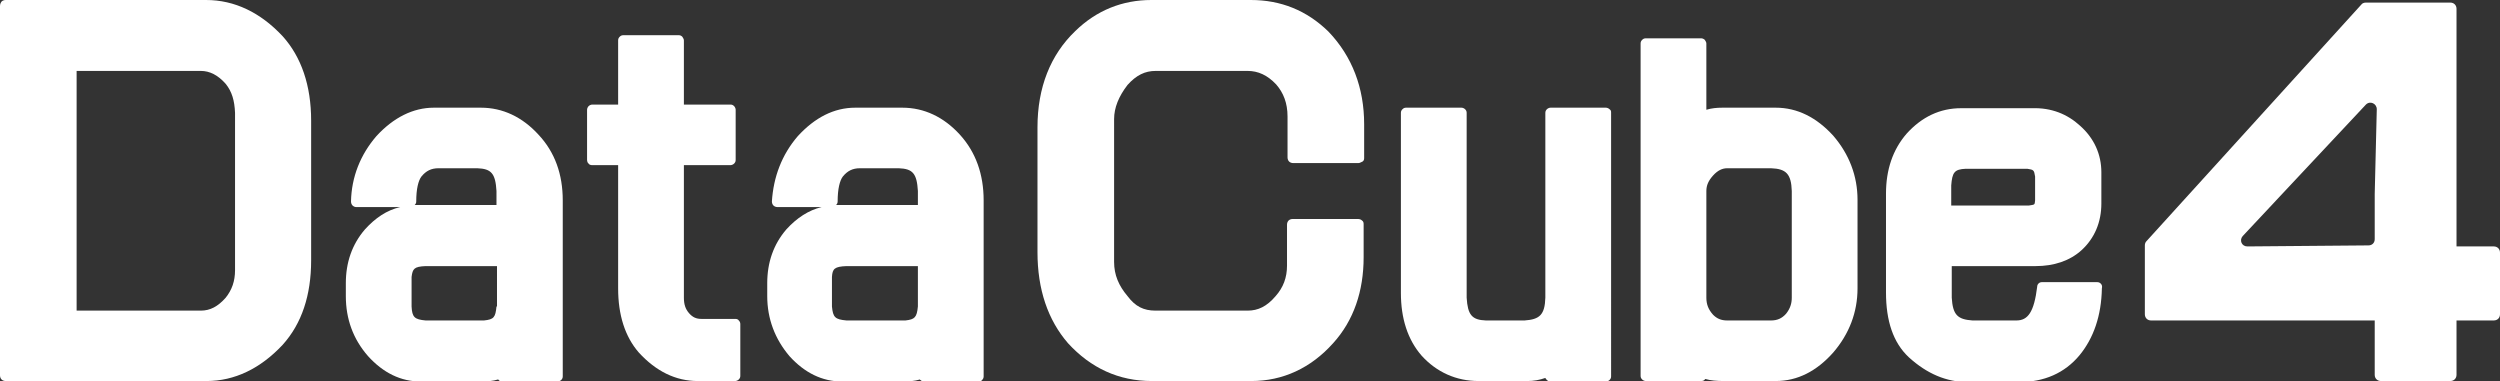 <?xml version="1.0" encoding="utf-8"?>
<!-- Generator: Adobe Illustrator 26.1.0, SVG Export Plug-In . SVG Version: 6.00 Build 0)  -->
<svg version="1.1" id="レイヤー_1" xmlns="http://www.w3.org/2000/svg" xmlns:xlink="http://www.w3.org/1999/xlink" x="0px"
	 y="0px" width="482.9px" height="73.6px" viewBox="0 0 482.9 73.6" enable-background="new 0 0 482.9 73.6" xml:space="preserve">
<rect x="0" y="0" width="482.9" height="73.6" fill="#333333" stroke="none"/>
<g>
	<g>
		<path fill="#FFFFFF" d="M39.8,0H1.1C0.8,0,0.5,0.1,0.3,0.3C0.1,0.6,0,0.8,0,1.2v71.3c0,0.3,0.1,0.6,0.3,0.8
			c0.2,0.2,0.5,0.3,0.8,0.3h38.7c0,0,0,0,0.1,0c5.4,0,10.4-2.4,14.7-7c3.7-4.1,5.5-9.6,5.5-16.3v-27c0-6.8-1.9-12.3-5.5-16.3
			C50.3,2.4,45.3,0,39.8,0z M45.4,52.2c0,2.1-0.6,3.8-1.8,5.3c-1.5,1.7-3,2.5-4.8,2.5h-24V13.7h24c1.7,0,3.3,0.8,4.8,2.5
			c1.2,1.5,1.7,3.2,1.8,5.6V52.2z"/>
		<path fill="#FFFFFF" d="M310.2,20.8h-10.7c-0.2,0-0.5,0.1-0.7,0.3c-0.2,0.2-0.3,0.4-0.3,0.7v35.7c-0.1,3.3-1.1,4.2-4,4.4h-7.5
			c-2.7-0.1-3.5-1.1-3.7-4.4V21.8c0-0.3-0.1-0.5-0.3-0.7c-0.2-0.2-0.5-0.3-0.7-0.3h-10.7c-0.3,0-0.5,0.1-0.7,0.3
			c-0.2,0.2-0.3,0.4-0.3,0.7v34.8c0,4.9,1.3,9,4,12.1c2.9,3.2,6.7,4.9,11,4.9c0,0,0.1,0,0.1,0h9.4c1.1,0,2.3-0.2,3.4-0.6
			c0.1,0.2,0.1,0.2,0.3,0.4c0.2,0.2,0.4,0.3,0.7,0.3h10.7c0.2,0,0.5-0.1,0.7-0.3c0.2-0.2,0.3-0.4,0.3-0.7V21.8c0-0.3,0-0.5-0.3-0.7
			C310.7,20.9,310.4,20.8,310.2,20.8z"/>
		<path fill="#FFFFFF" d="M405.8,54.8c-0.2-0.2-0.4-0.3-0.7-0.3h-10.7c-0.5,0-0.9,0.4-0.9,0.9c-0.6,4.9-1.8,6.5-4,6.5h-8.5
			c-2.9-0.2-3.8-1.1-4-4.4v-6.1h16.2c3.5,0,6.6-1,8.9-3.1c2.5-2.3,3.8-5.4,3.8-9v-6c0-3.5-1.4-6.6-4.1-9c-2.5-2.3-5.6-3.5-9.2-3.4
			h-13.8c-4.1,0-7.6,1.7-10.5,4.9c-2.7,3.1-4,7-4,11.6v19.1c0,5.5,1.4,9.7,4.4,12.5c3.5,3.2,7.3,4.8,11.4,4.8H390
			c4.8,0,8.8-1.7,11.7-5.2c2.7-3.3,4.2-7.6,4.3-12.9C406.1,55.3,406,55,405.8,54.8z M376.9,35.8c0.2-2.5,0.6-3.1,2.8-3.2h11.9
			c1.2,0.2,1.3,0.2,1.5,1.5v4.6c-0.1,0.9,0,0.8-1.2,1h-15V35.8z"/>
		<path fill="#FFFFFF" d="M241.6,0h-19.2c-5.6,0-10.6,2-14.7,6c-4.8,4.6-7.3,10.9-7.3,18.6v24.1c0,7.2,2,13.1,5.9,17.6
			c4.4,4.8,9.8,7.3,16.2,7.3h19.2c0,0,0,0,0,0c6.1,0,11.5-2.5,15.8-7.3c4-4.4,5.9-10.1,5.9-16.6v-6.3c0-0.3,0-0.6-0.3-0.8
			c-0.2-0.2-0.5-0.3-0.8-0.3h-12.6c-0.3,0-0.6,0.1-0.8,0.3c-0.2,0.2-0.3,0.5-0.3,0.8v7.9c0,2.3-0.7,4.2-2.2,5.9
			c-1.7,2-3.4,2.8-5.4,2.8h-17.8c-2.3,0-3.9-0.8-5.4-2.8c-1.7-2-2.6-4.1-2.6-6.6V23c0-2.2,0.9-4.4,2.6-6.6c1.7-1.9,3.4-2.7,5.4-2.7
			h17.8c2,0,3.8,0.8,5.5,2.6c1.4,1.6,2.2,3.6,2.2,6.2v7.9c0,0.3,0.1,0.6,0.3,0.8c0.2,0.2,0.5,0.3,0.8,0.3h12.6
			c0.3,0,0.5-0.2,0.8-0.3c0.3-0.2,0.3-0.5,0.3-0.8V24c0-7-2.3-13.1-6.9-17.9C252.4,2,247.4,0,241.6,0z"/>
		<path fill="#FFFFFF" d="M92.9,20.8h-9.1c-4,0-7.8,1.9-11.1,5.5c-3.1,3.6-4.8,7.9-4.9,12.6c0,0.3,0.1,0.6,0.3,0.8
			c0.2,0.2,0.5,0.3,0.7,0.3h8.5c-2.6,0.6-4.8,2.1-6.8,4.3c-2.5,2.9-3.7,6.4-3.7,10.4v2.5c0,4.4,1.4,8.3,4.3,11.6
			c2.9,3.2,6.3,4.9,10.2,4.9h11.6c1.2,0,2.3-0.1,3.3-0.4c0.1,0,0.1,0.1,0.1,0.1c0.2,0.2,0.4,0.3,0.7,0.3h10.6c0.3,0,0.6-0.1,0.8-0.3
			c0.2-0.2,0.3-0.4,0.3-0.7v-34c0-5-1.5-9.3-4.7-12.7C100.9,22.6,97.1,20.8,92.9,20.8z M95.9,59.2c-0.2,2.1-0.5,2.5-2.4,2.7H82.2
			c-2.1-0.2-2.6-0.6-2.7-2.7v-5.7c0.2-1.6,0.5-2,2.7-2.1h13.8V59.2z M95.9,39.6H80.1c0.2-0.2,0.3-0.4,0.3-0.7c0-2.4,0.4-4,1-4.8
			c0.9-1.1,1.9-1.6,3.3-1.6h7.5c2.7,0.1,3.5,1,3.7,4.4V39.6z"/>
		<path fill="#FFFFFF" d="M343,20.8h-10.3c-1.1,0-2.1,0.1-3.1,0.4V8.4c0-0.3-0.2-0.5-0.3-0.7c-0.2-0.2-0.5-0.3-0.7-0.3h-10.7
			c-0.3,0-0.5,0.1-0.7,0.3c-0.2,0.2-0.3,0.4-0.3,0.7v64.2c0,0.3,0.1,0.5,0.3,0.7c0.2,0.2,0.5,0.3,0.7,0.3h10.7
			c0.3,0,0.6-0.1,0.7-0.3c0,0,0.1-0.1,0.1-0.1c1,0.3,2.2,0.4,3.6,0.4h10c0,0,0,0,0,0c4.2,0,7.9-1.9,11.1-5.5
			c3.1-3.6,4.7-7.8,4.7-12.4V38.6c0-4.6-1.6-8.8-4.7-12.4C350.9,22.7,347.2,20.8,343,20.8z M346.1,57.5c0,1.1-0.3,2.1-1.1,3.1
			c-0.8,0.9-1.7,1.3-2.9,1.3h-8.5c-1.2,0-2-0.4-2.7-1.1c-0.9-1-1.3-2-1.3-3.3V36.9c0-1.1,0.4-2,1.3-3c0.9-1,1.8-1.4,2.7-1.4h8.5
			c2.9,0.1,3.9,1.1,4,4.4V57.5z"/>
		<path fill="#FFFFFF" d="M142.1,61.6h-6.6c-1,0-1.7-0.3-2.4-1.1c-0.7-0.8-1-1.7-1-3V31.9h9c0.2,0,0.5-0.1,0.7-0.3
			c0.2-0.2,0.3-0.4,0.3-0.7v-9.7c0-0.2-0.1-0.5-0.3-0.7c-0.2-0.2-0.4-0.3-0.7-0.3h-9V7.8c0-0.3-0.2-0.5-0.3-0.7
			c-0.2-0.2-0.4-0.3-0.7-0.3h-10.7c-0.3,0-0.5,0.1-0.7,0.3c-0.2,0.2-0.3,0.4-0.3,0.7v12.4h-5c-0.2,0-0.5,0.1-0.7,0.3
			c-0.2,0.2-0.3,0.5-0.3,0.7v9.7c0,0.2,0.1,0.6,0.3,0.7c0.1,0.2,0.4,0.3,0.7,0.3h5v23.8c0,5.1,1.3,9.3,4,12.4
			c3.3,3.6,7.1,5.5,11.4,5.5h0h7.2c0.2,0,0.5-0.1,0.7-0.3c0.2-0.2,0.3-0.4,0.3-0.7v-10c0-0.3-0.1-0.5-0.3-0.7
			C142.6,61.7,142.3,61.6,142.1,61.6z"/>
		<path fill="#FFFFFF" d="M174.3,20.8h-9.1c-4.1,0-7.8,1.9-11.1,5.5c-3.1,3.6-4.7,7.9-5,12.6c0,0.3,0.1,0.6,0.3,0.8
			c0.2,0.2,0.5,0.3,0.8,0.3h8.5c-2.5,0.6-4.8,2.1-6.8,4.3c-2.5,2.9-3.7,6.4-3.7,10.4v2.5c0,4.4,1.5,8.3,4.3,11.6
			c2.9,3.2,6.3,4.9,10.2,4.9h11.7c1.1,0,2.3-0.1,3.3-0.4c0,0,0,0.1,0.1,0.1c0.2,0.2,0.4,0.3,0.7,0.3H189c0.3,0,0.6-0.1,0.7-0.3
			c0.2-0.2,0.3-0.4,0.3-0.7v-34c0-5-1.5-9.3-4.6-12.7C182.3,22.6,178.5,20.8,174.3,20.8z M177.3,59.2c-0.2,2.1-0.6,2.5-2.4,2.7
			h-11.4c-2.2-0.2-2.6-0.6-2.8-2.7v-5.7c0.1-1.6,0.5-2,2.8-2.1h13.8V59.2z M177.3,39.6h-15.8c0.2-0.2,0.3-0.4,0.3-0.7
			c0-2.4,0.4-4,1-4.8c0.9-1.1,1.9-1.6,3.3-1.6h7.5c2.7,0.1,3.5,1,3.7,4.4V39.6z"/>
		<g>
			<path fill="#FFFFFF" d="M458.7,72.4V61.9h-43.2c-0.7,0-1.2-0.5-1.2-1.2V47.4c0-0.3,0.1-0.6,0.3-0.8l41.5-45.7
				c0.2-0.3,0.6-0.4,0.9-0.4h16.3c0.7,0,1.2,0.5,1.2,1.2v45.9h7.2c0.7,0,1.2,0.5,1.2,1.2v11.9c0,0.7-0.5,1.2-1.2,1.2h-7.2v10.5
				c0,0.7-0.5,1.2-1.2,1.2h-13.4C459.2,73.6,458.7,73.1,458.7,72.4z M458.7,37.5l0.4-16.4c0-1.1-1.3-1.7-2.1-0.9l-23.8,25.4
				c-0.7,0.8-0.2,2,0.9,2l23.4-0.2c0.7,0,1.2-0.5,1.2-1.2V37.5z"/>
		</g>
	</g>
</g>
<g>
</g>
<g>
</g>
<g>
</g>
<g>
</g>
<g>
</g>
<g>
</g>
<g>
</g>
<g>
</g>
<g>
</g>
<g>
</g>
<g>
</g>
<g>
</g>
<g>
</g>
<g>
</g>
<g>
</g>
</svg>
